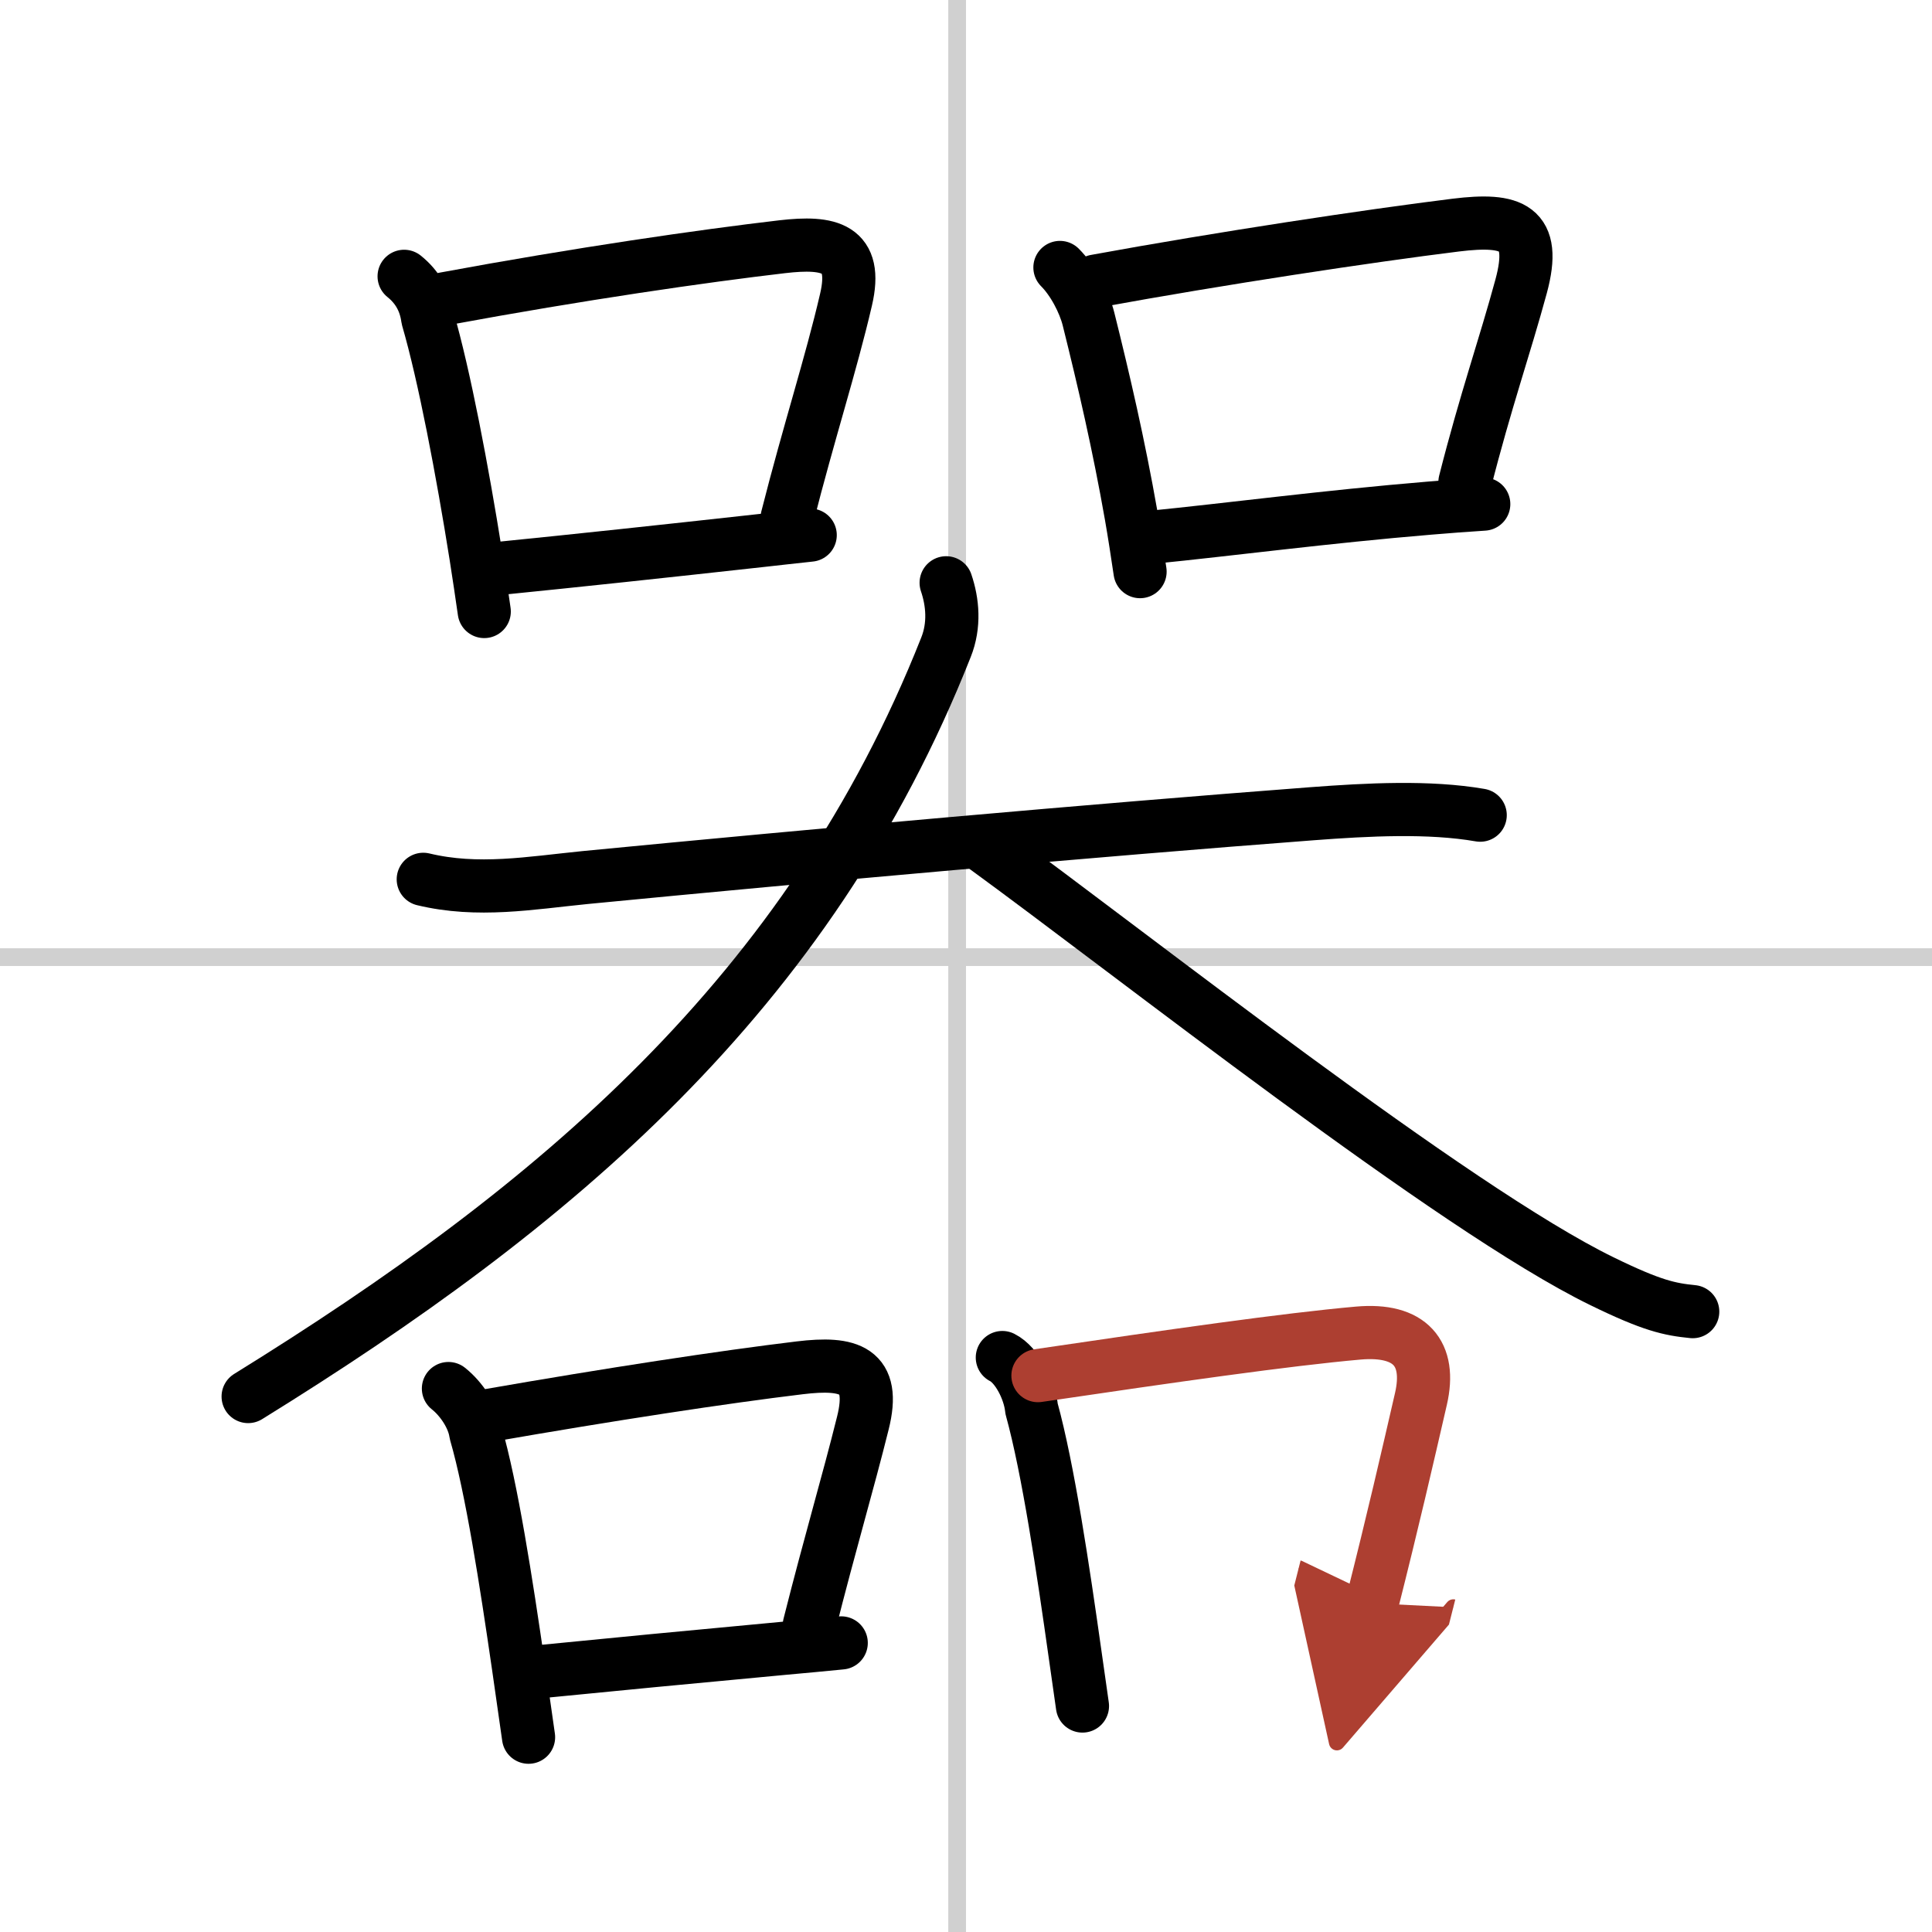 <svg width="400" height="400" viewBox="0 0 109 109" xmlns="http://www.w3.org/2000/svg"><defs><marker id="a" markerWidth="4" orient="auto" refX="1" refY="5" viewBox="0 0 10 10"><polyline points="0 0 10 5 0 10 1 5" fill="#ad3f31" stroke="#ad3f31"/></marker></defs><g fill="none" stroke="#000" stroke-linecap="round" stroke-linejoin="round" stroke-width="3"><rect width="100%" height="100%" fill="#fff" stroke="#fff"/><line x1="54" x2="54" y2="109" stroke="#d0d0d0" stroke-width="1"/><line x2="109" y1="54" y2="54" stroke="#d0d0d0" stroke-width="1"/><path d="m22.8 15.59c0.76 0.61 1.2 1.4 1.33 2.37 0.94 3.23 1.96 8.62 2.72 13.4 0.17 1.09 0.33 2.15 0.47 3.14"/><path d="m25.06 16.86c7.67-1.42 14.62-2.42 19.07-2.94 2.67-0.31 4.29 0.04 3.6 2.99-0.85 3.66-2.09 7.45-3.32 12.3"/><path d="m28.24 32.06c4.29-0.43 9.05-0.94 14.66-1.56 0.92-0.1 1.85-0.21 2.81-0.31"/><path d="m59.8 15.09c0.74 0.74 1.37 1.95 1.61 2.9 0.87 3.49 1.71 7.11 2.41 11.1 0.18 1.03 0.34 2.08 0.5 3.16"/><path d="m61.81 15.86c7.04-1.29 15.47-2.56 20.32-3.16 3.18-0.39 4.6 0.09 3.69 3.45-0.93 3.43-2 6.44-3.17 11.05"/><path d="m64.99 30.31c4.24-0.42 9.85-1.16 15.64-1.64 1.02-0.09 2.05-0.16 3.08-0.23"/><path d="m23.88 49.61c3.08 0.74 6.03 0.21 9.13-0.1 13-1.26 28.75-2.67 41-3.6 3.18-0.24 6.62-0.42 9.5 0.08"/><path d="m53.38 32.88c0.37 1.09 0.49 2.39-0.01 3.64-7.75 19.6-22.12 31.6-39.37 42.27"/><path d="m55.5 47.75c8.37 6.09 26.51 20.45 34.87 24.53 2.84 1.39 3.83 1.59 5.13 1.72"/><path d="m25.3 78.34c0.73 0.58 1.41 1.59 1.54 2.51 0.9 3.1 1.72 8.42 2.41 13.17 0.2 1.4 0.39 2.76 0.57 3.99"/><path d="m27.56 79.86c6.88-1.2 13.24-2.17 17.56-2.69 2.8-0.34 4.32 0.1 3.56 3.12-0.84 3.38-1.82 6.65-3.02 11.4"/><path d="m30.49 94.31c4.23-0.42 8.21-0.8 13.78-1.32 1.01-0.09 2.07-0.19 3.19-0.3"/><path d="m56.55 76.59c0.82 0.41 1.54 1.81 1.65 2.89 0.94 3.41 1.78 9.07 2.46 13.89 0.14 1.01 0.28 1.97 0.41 2.88"/><path d="m58.56 77.61c7.59-1.12 14.01-2.04 18.07-2.4 2.95-0.26 4.12 1.16 3.54 3.7-0.78 3.39-1.57 6.83-2.76 11.54" marker-end="url(#a)" stroke="#ad3f31"/></g></svg>
